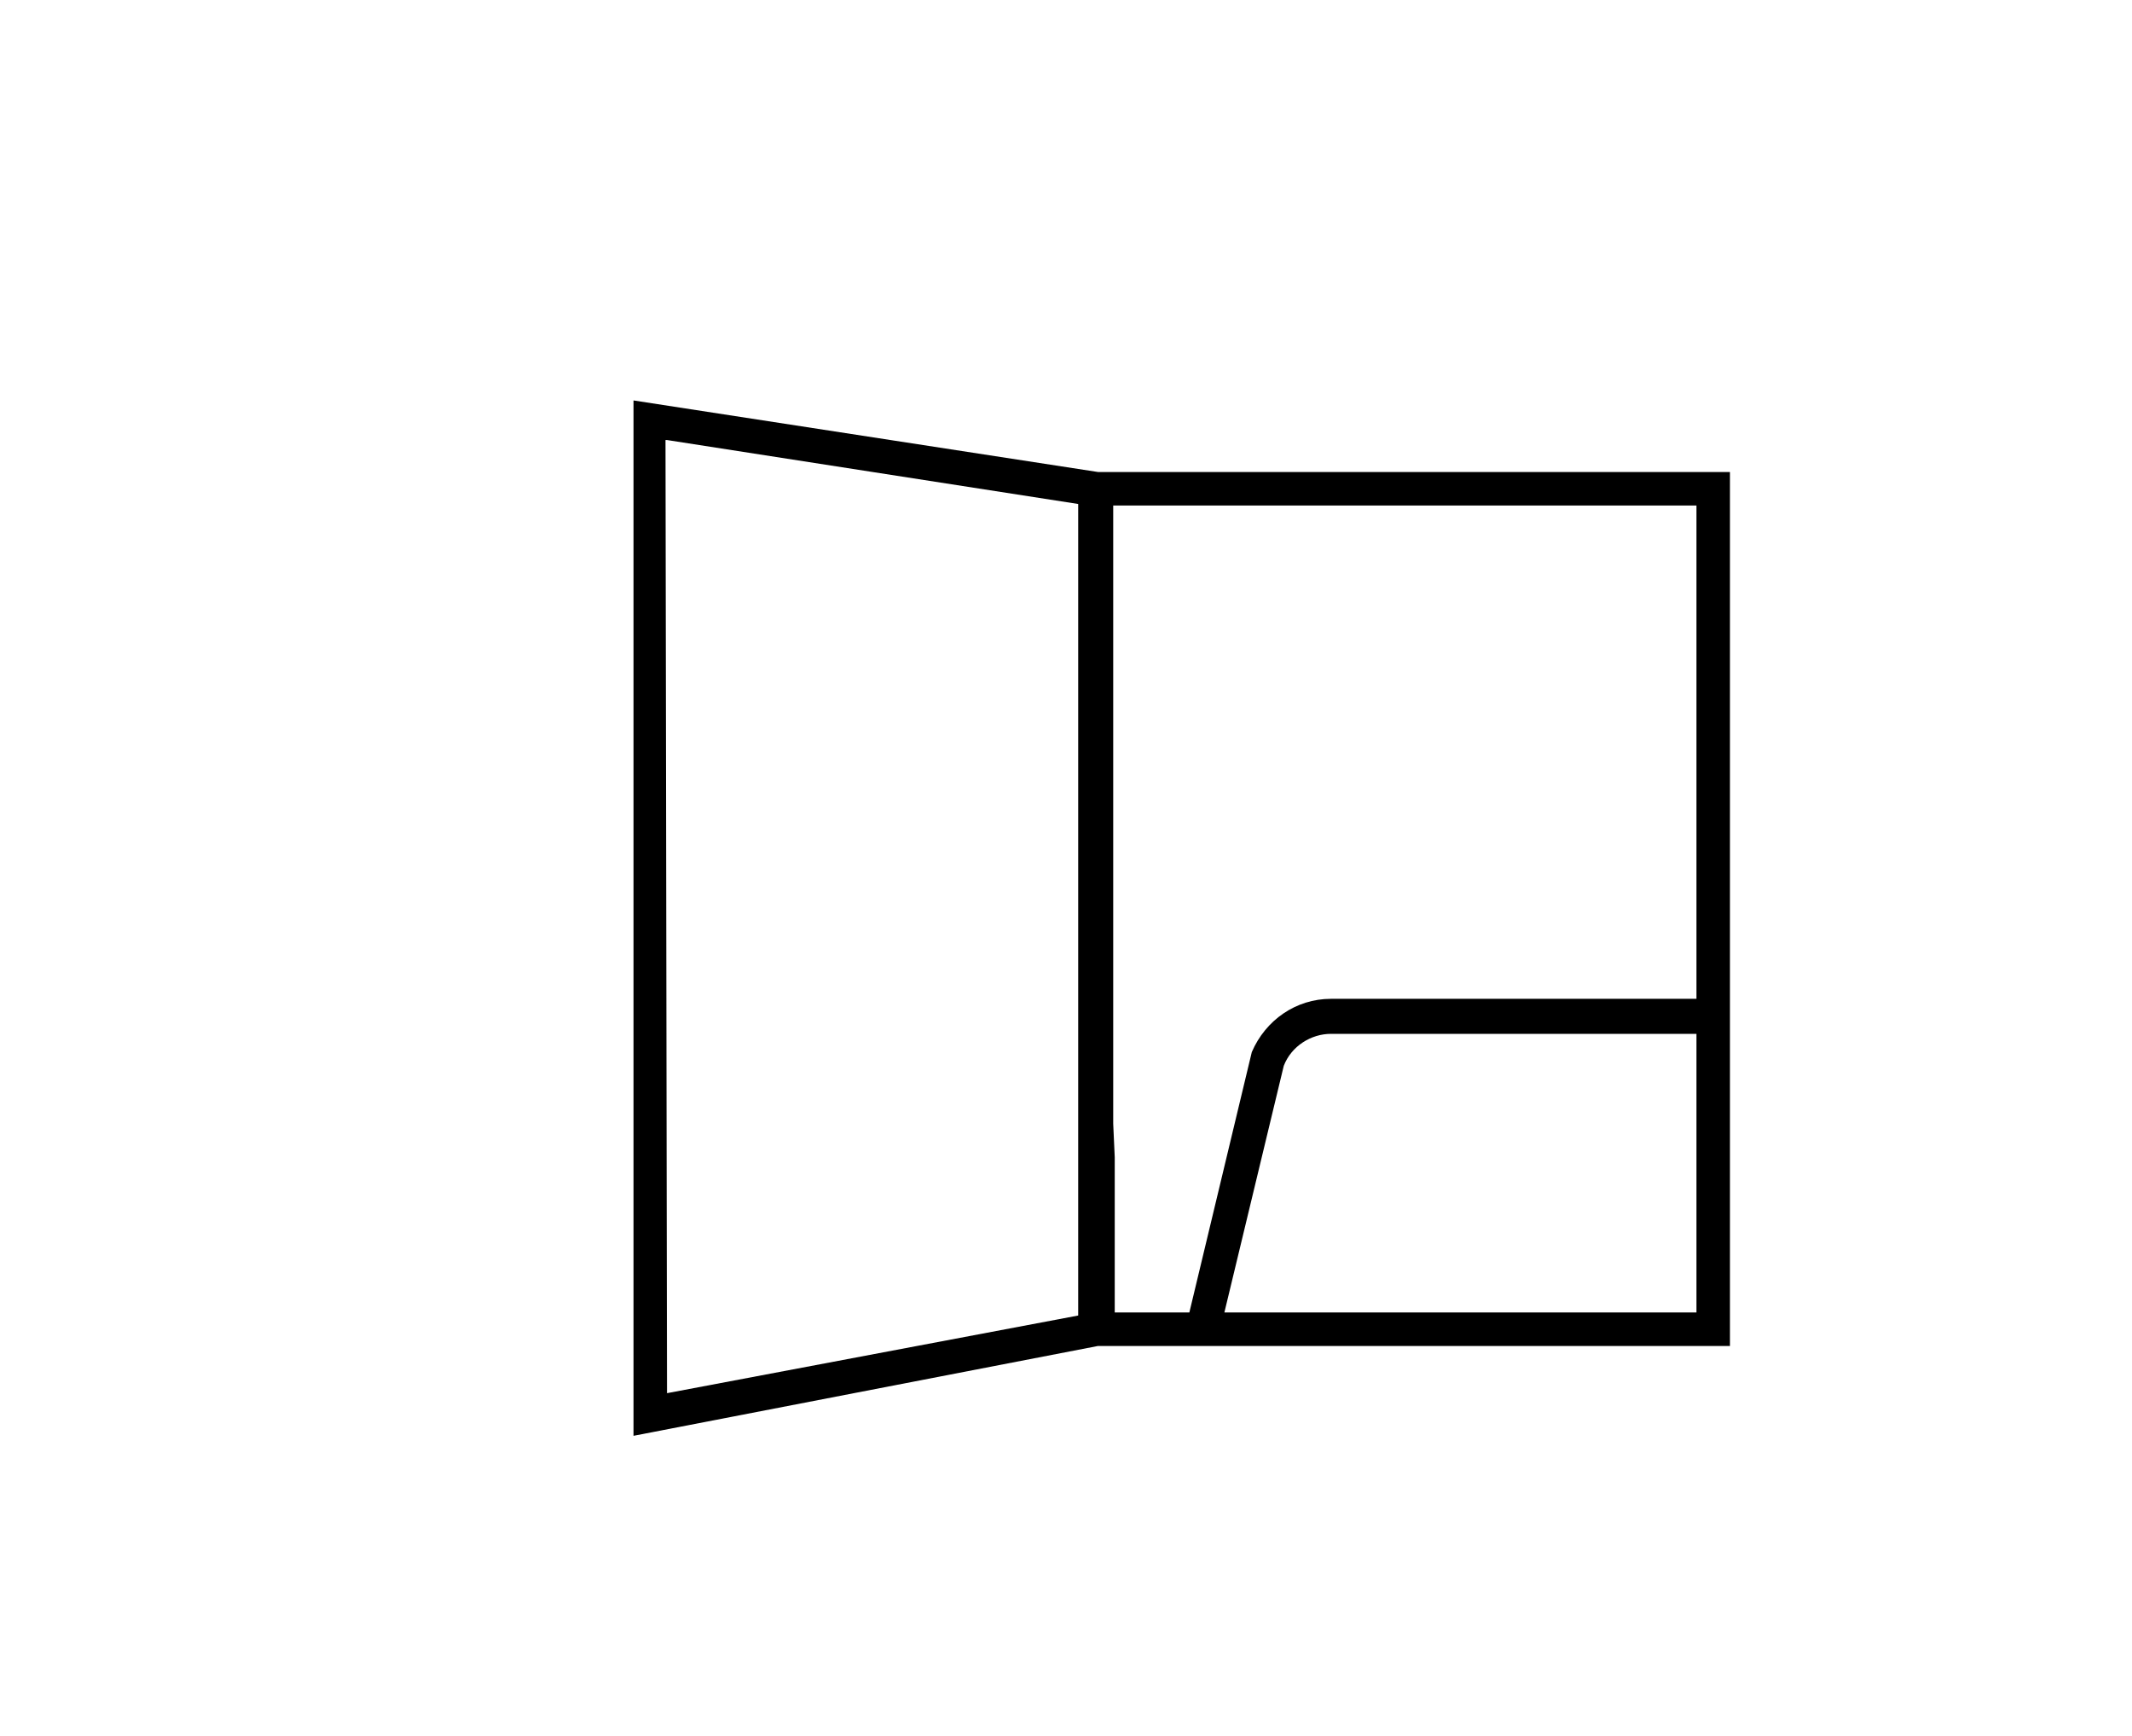 <svg xmlns="http://www.w3.org/2000/svg" xmlns:xlink="http://www.w3.org/1999/xlink" id="Warstwa_1" x="0px" y="0px" viewBox="0 0 140 114" style="enable-background:new 0 0 140 114;" xml:space="preserve"><path d="M72.1,31l-30.5-4.7v47.5v20.5l30.5-5.9h5h36.5V72.7V31H72.1z M84.3,70c0.5-1.3,1.8-2.1,3.1-2.1h19.5h1.1h1.1h2.3v18.3h-31 L84.3,70z M43.8,91.5l-0.1-62.6h0.1l27,4.2v53.3L43.8,91.5z M73.1,73.8V45.6v-2.3V33.2h38.3v32.4l0,0h-2.3h-2.3H87.4 c-2.3,0-4.3,1.4-5.2,3.5l-4.1,17.1h-4.9V76l0,0L73.1,73.8z"></path></svg>